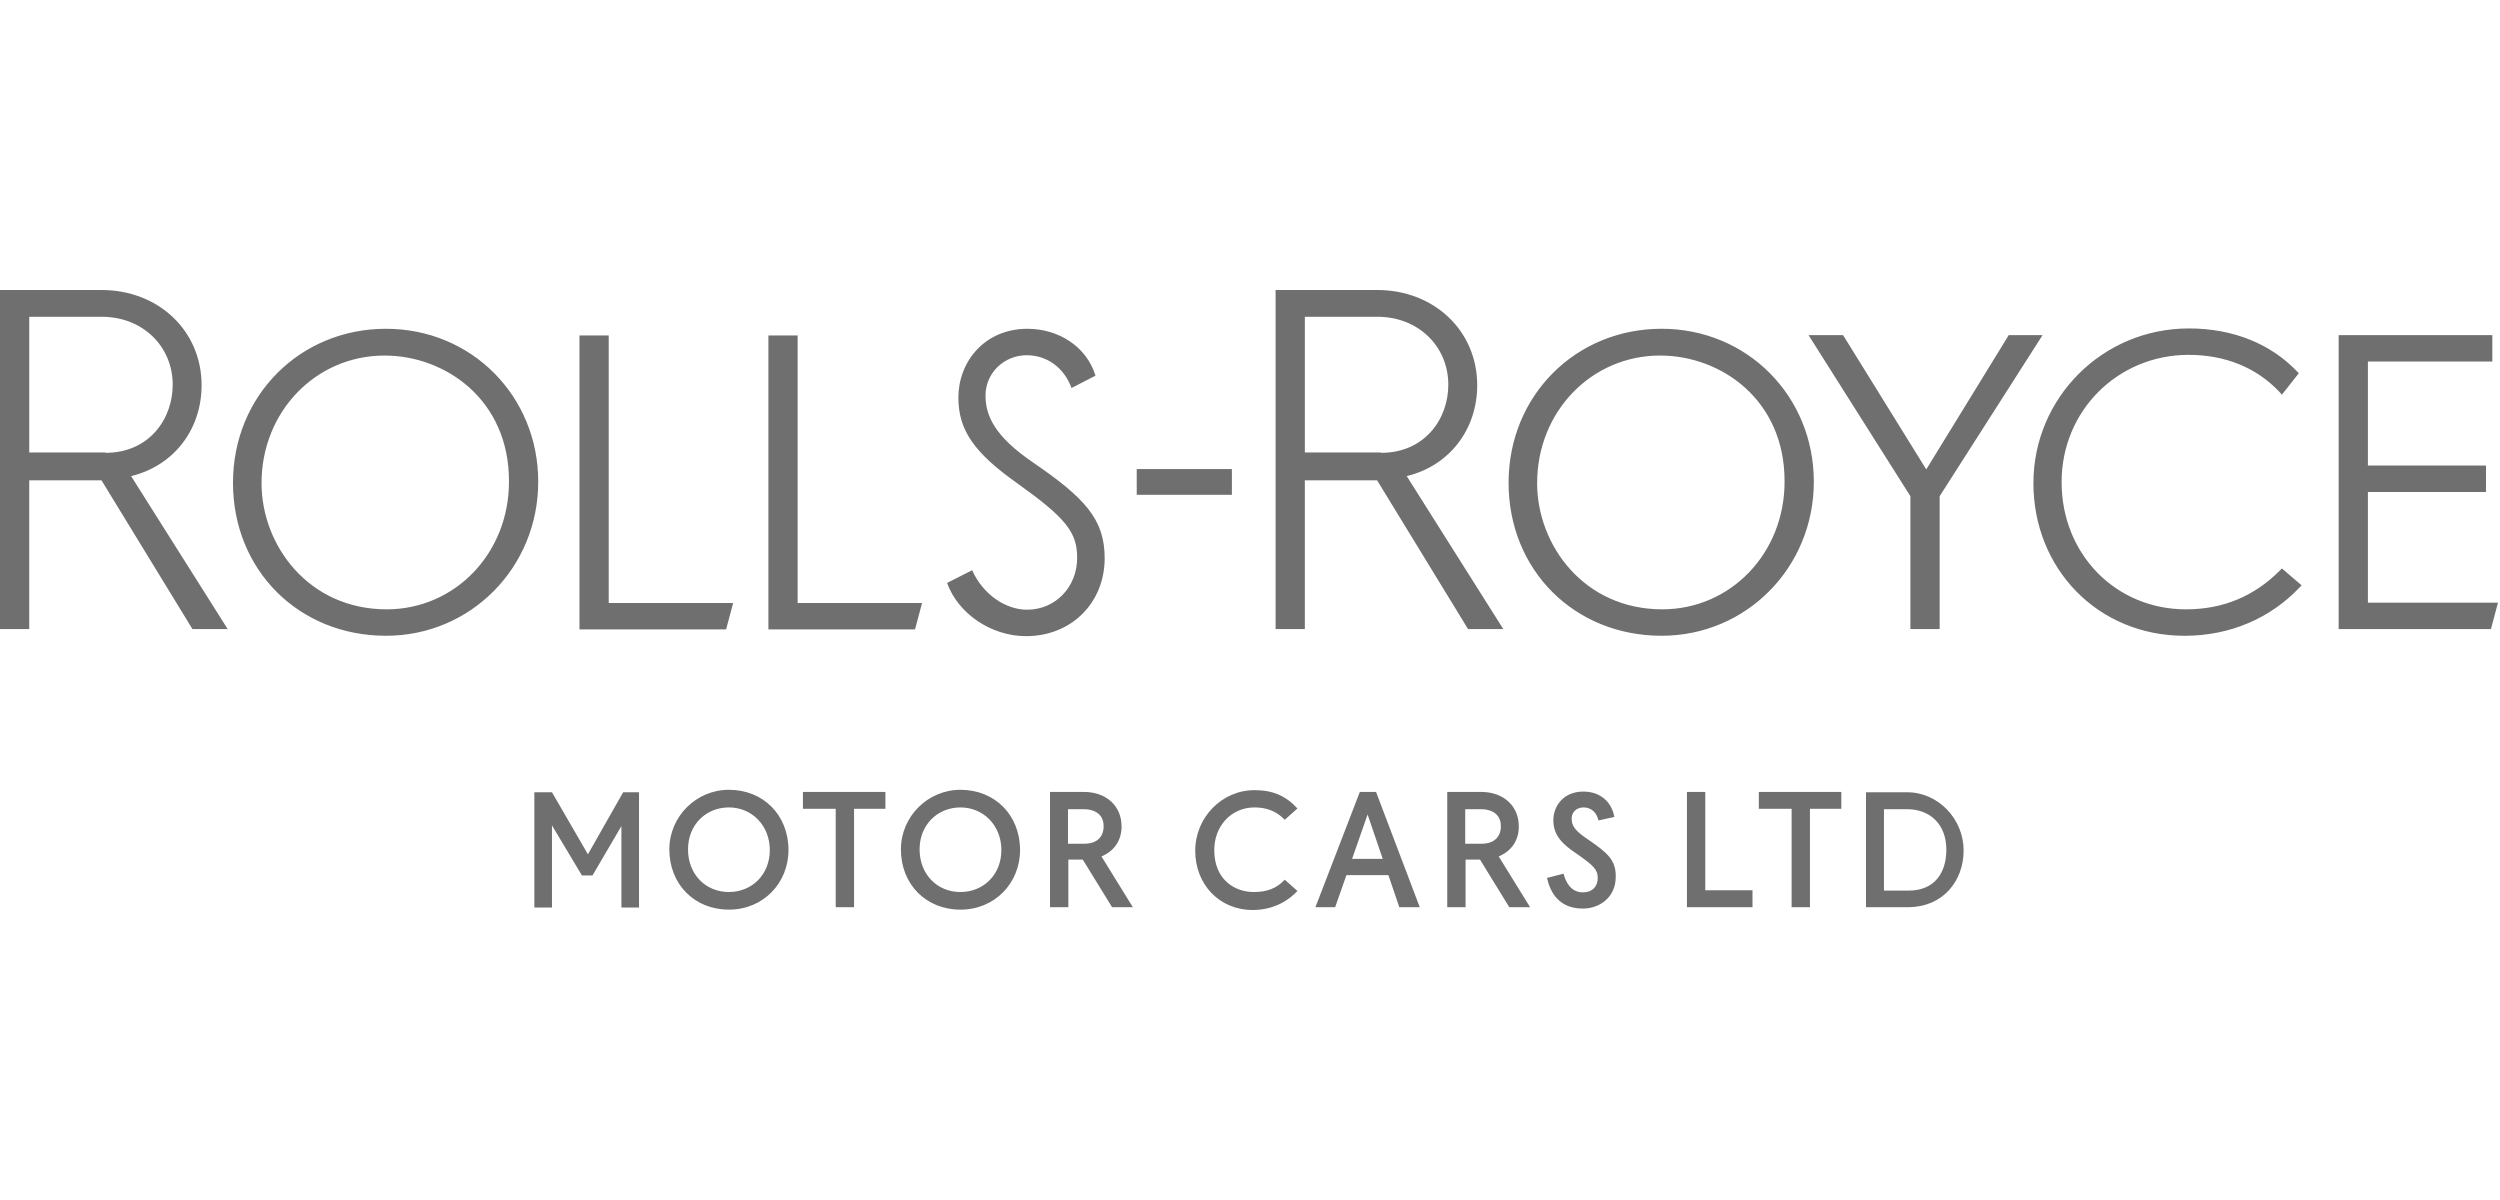 <svg fill="none" height="120" viewBox="0 0 250 120" width="250" xmlns="http://www.w3.org/2000/svg">
  <path
    d="m97.212 57.022c1.093 2.432 3.349 3.948 5.499 3.948 2.855 0 5.005-2.291 5.005-5.181 0-2.573-1.128-3.983-5.957-7.437-4.335-3.067-5.922-5.322-5.922-8.6 0-3.525 2.573-6.873 6.909-6.873 3.137 0 5.921 1.798 6.803 4.688l-2.397 1.234c-.776-2.115-2.538-3.278-4.477-3.278-2.291 0-4.123 1.798-4.123 4.018 0 2.009.881 4.053 4.688 6.662 5.252 3.595 7.226 5.71 7.226 9.623 0 4.441-3.313 7.79-7.86 7.79-3.49 0-6.803-2.256-7.896-5.322zm-36.34 3.278v-26.753h-2.925v29.396h14.663l.705-2.644zm18.892 0v-26.753h-2.925v29.396h14.663l.705-2.644zm168.834-11.103v-2.643h-11.808v-10.398h12.443v-2.643h-15.368v29.396h15.227l.705-2.643h-13.007v-11.068zm-54.633 13.711v-13.288l10.292-16.108h-3.384l-8.248 13.429-8.318-13.429h-3.454l10.186 16.108v13.288zm-70.777-13.429v-2.573h-9.516v2.573zm106.729 9.305.247-.247-1.974-1.692-.247.247c-2.502 2.503-5.604 3.842-9.34 3.842-7.05 0-12.443-5.534-12.443-12.724 0-7.191 5.675-12.724 12.69-12.724 3.736 0 6.802 1.304 9.058 3.666l.282.317 1.692-2.15-.212-.211c-2.537-2.644-6.238-4.265-10.785-4.265-8.636 0-15.544 6.944-15.544 15.473 0 8.53 6.415 15.262 15.121 15.262 4.652 0 8.635-1.833 11.455-4.794zm-210.673 4.124-9.094-14.874h-7.226v14.874h-2.926v-33.908h10.151c5.71 0 10.01 4.089 10.01 9.517 0 4.476-2.82 8.072-7.049 9.094l9.658 15.297zm-8.706-17.624c4.406 0 6.732-3.419 6.732-6.803 0-3.877-3.031-6.803-7.085-6.803h-7.261v13.57h7.613zm28.057 18.293c-8.706 0-15.297-6.556-15.297-15.297 0-8.741 6.732-15.403 15.297-15.403s15.227 6.732 15.227 15.297-6.732 15.403-15.227 15.403zm-.141-28.022c-6.873 0-12.301 5.604-12.301 12.759 0 6.204 4.688 12.619 12.513 12.619 6.838 0 12.231-5.604 12.231-12.76.035-8.213-6.38-12.618-12.442-12.618zm108.35 27.352-9.094-14.874h-7.226v14.874h-2.925v-33.908h10.151c5.71 0 10.01 4.089 10.01 9.517 0 4.476-2.819 8.072-7.049 9.094l9.658 15.297zm-8.706-17.624c4.406 0 6.732-3.419 6.732-6.803 0-3.877-3.031-6.803-7.085-6.803h-7.261v13.57h7.614zm28.057 18.293c-8.706 0-15.298-6.556-15.298-15.297 0-8.741 6.733-15.403 15.298-15.403s15.227 6.732 15.227 15.297-6.733 15.403-15.227 15.403zm-.141-28.022c-6.873 0-12.302 5.604-12.302 12.759 0 6.204 4.688 12.619 12.513 12.619 6.838 0 12.231-5.604 12.231-12.76.035-8.213-6.38-12.618-12.442-12.618zm-93.124 43.425c-3.278 0-5.957 2.679-5.957 5.957 0 3.489 2.502 6.027 5.957 6.027 3.454 0 5.957-2.679 5.957-5.957 0-3.49-2.502-6.027-5.957-6.027zm0 10.222c-2.361 0-4.089-1.798-4.089-4.265s1.798-4.194 4.089-4.194c2.291 0 4.089 1.798 4.089 4.265s-1.798 4.194-4.089 4.194zm7.402-8.318h3.278v9.834h1.833v-9.834h3.137v-1.692h-8.248zm15.755-1.903c-3.278 0-5.957 2.679-5.957 5.957 0 3.489 2.502 6.027 5.957 6.027 3.454 0 5.957-2.679 5.957-5.957 0-3.49-2.503-6.027-5.957-6.027zm0 10.222c-2.362 0-4.089-1.798-4.089-4.265s1.798-4.194 4.089-4.194 4.089 1.798 4.089 4.265-1.798 4.194-4.089 4.194zm-37.256-3.772-3.595-6.204h-1.762v11.526h1.762v-8.213l2.996 5.005h1.057l2.89-4.935v8.142h1.762v-11.526h-1.586zm100.067-1.445c-1.446-.952-1.692-1.445-1.692-2.15 0-.529.387-1.093 1.198-1.093.74 0 1.304.493 1.48 1.304l1.587-.352c-.282-1.586-1.481-2.538-3.102-2.538-1.974 0-2.996 1.445-2.996 2.855 0 1.551.916 2.432 2.467 3.454 1.551 1.093 1.974 1.516 1.974 2.326 0 .881-.564 1.445-1.48 1.445-1.199 0-1.727-1.022-1.939-1.868l-1.657.423c.318 1.41 1.164 3.067 3.596 3.067 1.621 0 3.278-1.093 3.278-3.172.035-1.657-.811-2.397-2.714-3.701zm-6.979-1.339c0-2.044-1.516-3.454-3.772-3.454h-3.384v11.526h1.833v-4.758h1.445l2.926 4.758h2.08l-3.138-5.076c1.269-.529 2.01-1.586 2.01-2.996zm-3.737 1.727h-1.621v-3.454h1.551c1.269 0 2.009.634 2.009 1.657.035.423-.106 1.798-1.939 1.798zm-12.16-5.181-4.441 11.526h1.974l1.128-3.208h4.194l1.093 3.208h2.044l-4.371-11.526zm-.775 6.697 1.551-4.441 1.515 4.441zm-23.052-3.243c0-2.044-1.516-3.454-3.772-3.454h-3.383v11.526h1.833v-4.758h1.445l2.925 4.758h2.08l-3.137-5.076c1.269-.529 2.009-1.586 2.009-2.996zm-3.736 1.727h-1.622v-3.454h1.551c1.269 0 2.009.634 2.009 1.657.036.423-.105 1.798-1.938 1.798zm17.024-3.631c1.234 0 2.221.388 3.031 1.234l1.269-1.128c-1.163-1.269-2.467-1.833-4.3-1.833-3.243 0-5.921 2.714-5.921 6.063 0 3.348 2.396 5.921 5.745 5.921 1.762 0 3.313-.67 4.476-1.903l-1.269-1.128c-.81.881-1.797 1.234-3.101 1.234-1.939 0-3.948-1.269-3.948-4.194 0-2.432 1.727-4.265 4.018-4.265zm65.278-1.516h-4.124v11.491h4.3c3.384-.035 5.464-2.608 5.464-5.675 0-3.137-2.538-5.816-5.64-5.816zm.141 9.834h-2.467v-8.142h2.291c2.326 0 3.948 1.516 3.948 4.053 0 2.291-1.164 4.089-3.772 4.089zm-20.338-.035v-9.834h-1.832v11.526h6.556v-1.692zm5.358-8.142h3.278v9.834h1.833v-9.834h3.137v-1.692h-8.248z"
    fill="#6F6F6F"/>
</svg>
